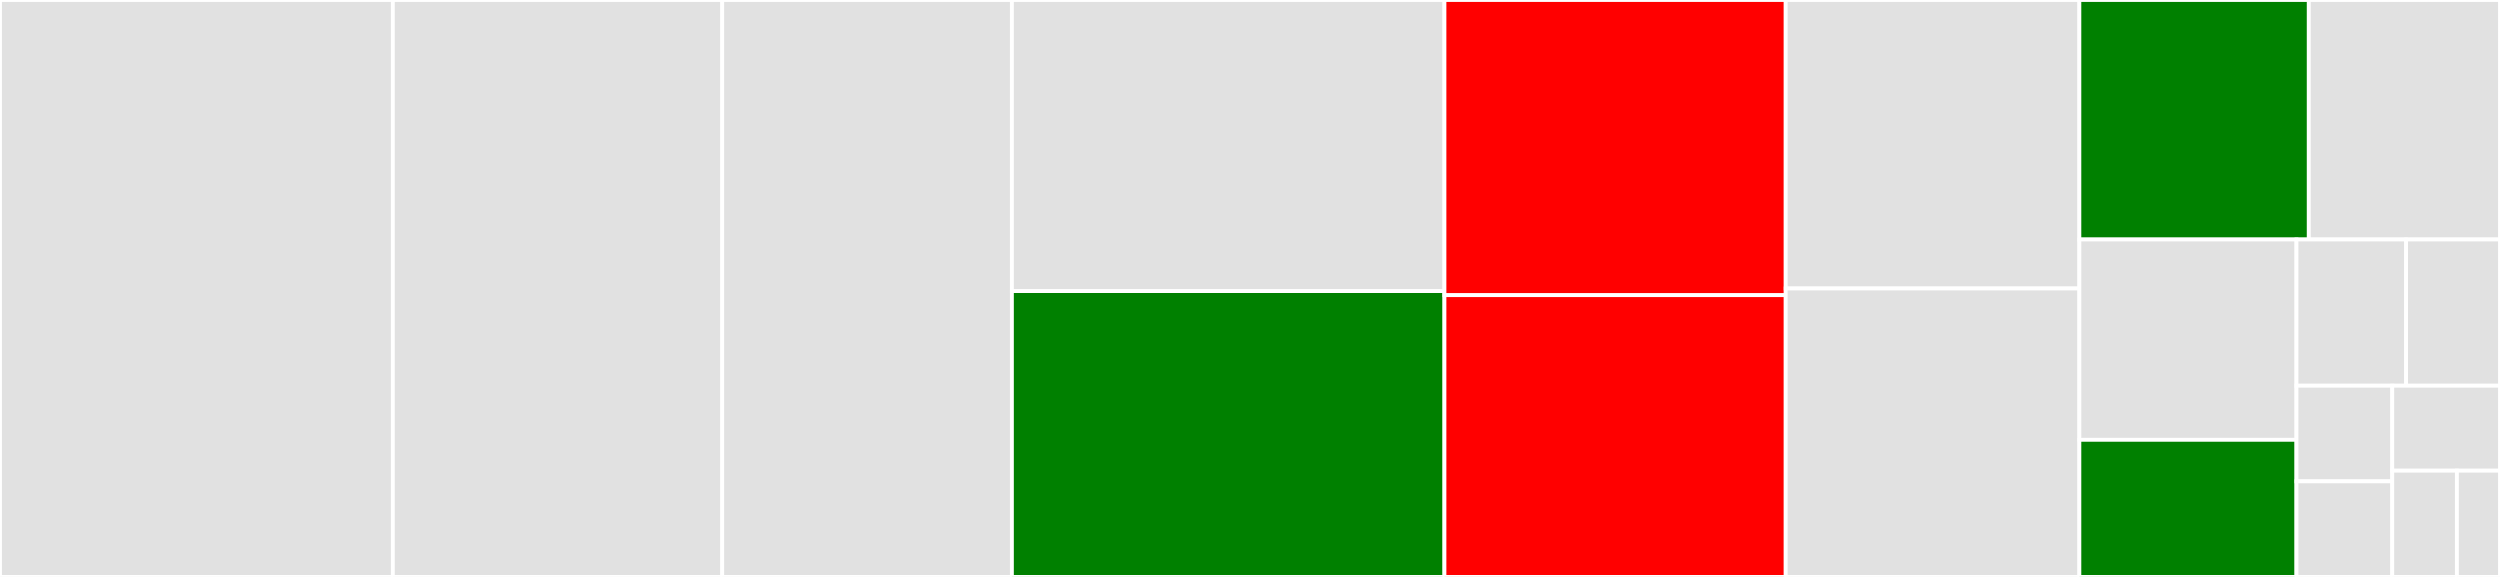 <svg baseProfile="full" width="650" height="150" viewBox="0 0 650 150" version="1.1"
xmlns="http://www.w3.org/2000/svg" xmlns:ev="http://www.w3.org/2001/xml-events"
xmlns:xlink="http://www.w3.org/1999/xlink">

<rect x="0" y="0" width="650" height="150" fill="#333333" stroke="none"/>

<style>rect.s{mask:url(#mask);}</style>
<defs>
  <pattern id="white" width="4" height="4" patternUnits="userSpaceOnUse" patternTransform="rotate(45)">
    <rect width="2" height="2" transform="translate(0,0)" fill="white"></rect>
  </pattern>
  <mask id="mask">
    <rect x="0" y="0" width="100%" height="100%" fill="url(#white)"></rect>
  </mask>
</defs>

<rect x="0" y="0" width="102.143" height="150.0" fill="#e1e1e1" stroke="white" stroke-width="1" class=" tooltipped" data-content="detect_mistakes.R"><title>detect_mistakes.R</title></rect>
<rect x="102.143" y="0" width="85.635" height="150.0" fill="#e1e1e1" stroke="white" stroke-width="1" class=" tooltipped" data-content="test_solutions.R"><title>test_solutions.R</title></rect>
<rect x="187.778" y="0" width="75.317" height="150.0" fill="#e1e1e1" stroke="white" stroke-width="1" class=" tooltipped" data-content="grade_learnr.R"><title>grade_learnr.R</title></rect>
<rect x="263.095" y="0" width="112.46" height="75.688" fill="#e1e1e1" stroke="white" stroke-width="1" class=" tooltipped" data-content="order_calls.R"><title>order_calls.R</title></rect>
<rect x="263.095" y="75.688" width="112.46" height="74.312" fill="green" stroke="white" stroke-width="1" class=" tooltipped" data-content="view_tutorial.R"><title>view_tutorial.R</title></rect>
<rect x="375.556" y="0" width="88.73" height="76.744" fill="red" stroke="white" stroke-width="1" class=" tooltipped" data-content="test_result.R"><title>test_result.R</title></rect>
<rect x="375.556" y="76.744" width="88.73" height="73.256" fill="red" stroke="white" stroke-width="1" class=" tooltipped" data-content="check_code.R"><title>check_code.R</title></rect>
<rect x="464.286" y="0" width="76.349" height="75.0" fill="#e1e1e1" stroke="white" stroke-width="1" class=" tooltipped" data-content="message_generators.R"><title>message_generators.R</title></rect>
<rect x="464.286" y="75.0" width="76.349" height="75.0" fill="#e1e1e1" stroke="white" stroke-width="1" class=" tooltipped" data-content="pass_fail_condi.R"><title>pass_fail_condi.R</title></rect>
<rect x="540.635" y="0" width="59.654" height="62.264" fill="green" stroke="white" stroke-width="1" class=" tooltipped" data-content="check_result.R"><title>check_result.R</title></rect>
<rect x="600.289" y="0" width="49.711" height="62.264" fill="#e1e1e1" stroke="white" stroke-width="1" class=" tooltipped" data-content="insert_exercise_check_code.R"><title>insert_exercise_check_code.R</title></rect>
<rect x="540.635" y="62.264" width="56.446" height="52.093" fill="#e1e1e1" stroke="white" stroke-width="1" class=" tooltipped" data-content="unpipe.R"><title>unpipe.R</title></rect>
<rect x="540.635" y="114.357" width="56.446" height="35.643" fill="green" stroke="white" stroke-width="1" class=" tooltipped" data-content="glue.R"><title>glue.R</title></rect>
<rect x="597.081" y="62.264" width="28.495" height="38.019" fill="#e1e1e1" stroke="white" stroke-width="1" class=" tooltipped" data-content="graded.R"><title>graded.R</title></rect>
<rect x="625.576" y="62.264" width="24.424" height="38.019" fill="#e1e1e1" stroke="white" stroke-width="1" class=" tooltipped" data-content="result.R"><title>result.R</title></rect>
<rect x="597.081" y="100.283" width="24.903" height="24.858" fill="#e1e1e1" stroke="white" stroke-width="1" class=" tooltipped" data-content="zzz.R"><title>zzz.R</title></rect>
<rect x="597.081" y="125.142" width="24.903" height="24.858" fill="#e1e1e1" stroke="white" stroke-width="1" class=" tooltipped" data-content="grading_demo.R"><title>grading_demo.R</title></rect>
<rect x="621.984" y="100.283" width="28.016" height="22.096" fill="#e1e1e1" stroke="white" stroke-width="1" class=" tooltipped" data-content="utils.R"><title>utils.R</title></rect>
<rect x="621.984" y="122.379" width="16.809" height="27.621" fill="#e1e1e1" stroke="white" stroke-width="1" class=" tooltipped" data-content="checkmate.R"><title>checkmate.R</title></rect>
<rect x="638.794" y="122.379" width="11.206" height="27.621" fill="#e1e1e1" stroke="white" stroke-width="1" class=" tooltipped" data-content="praise.R"><title>praise.R</title></rect>
</svg>